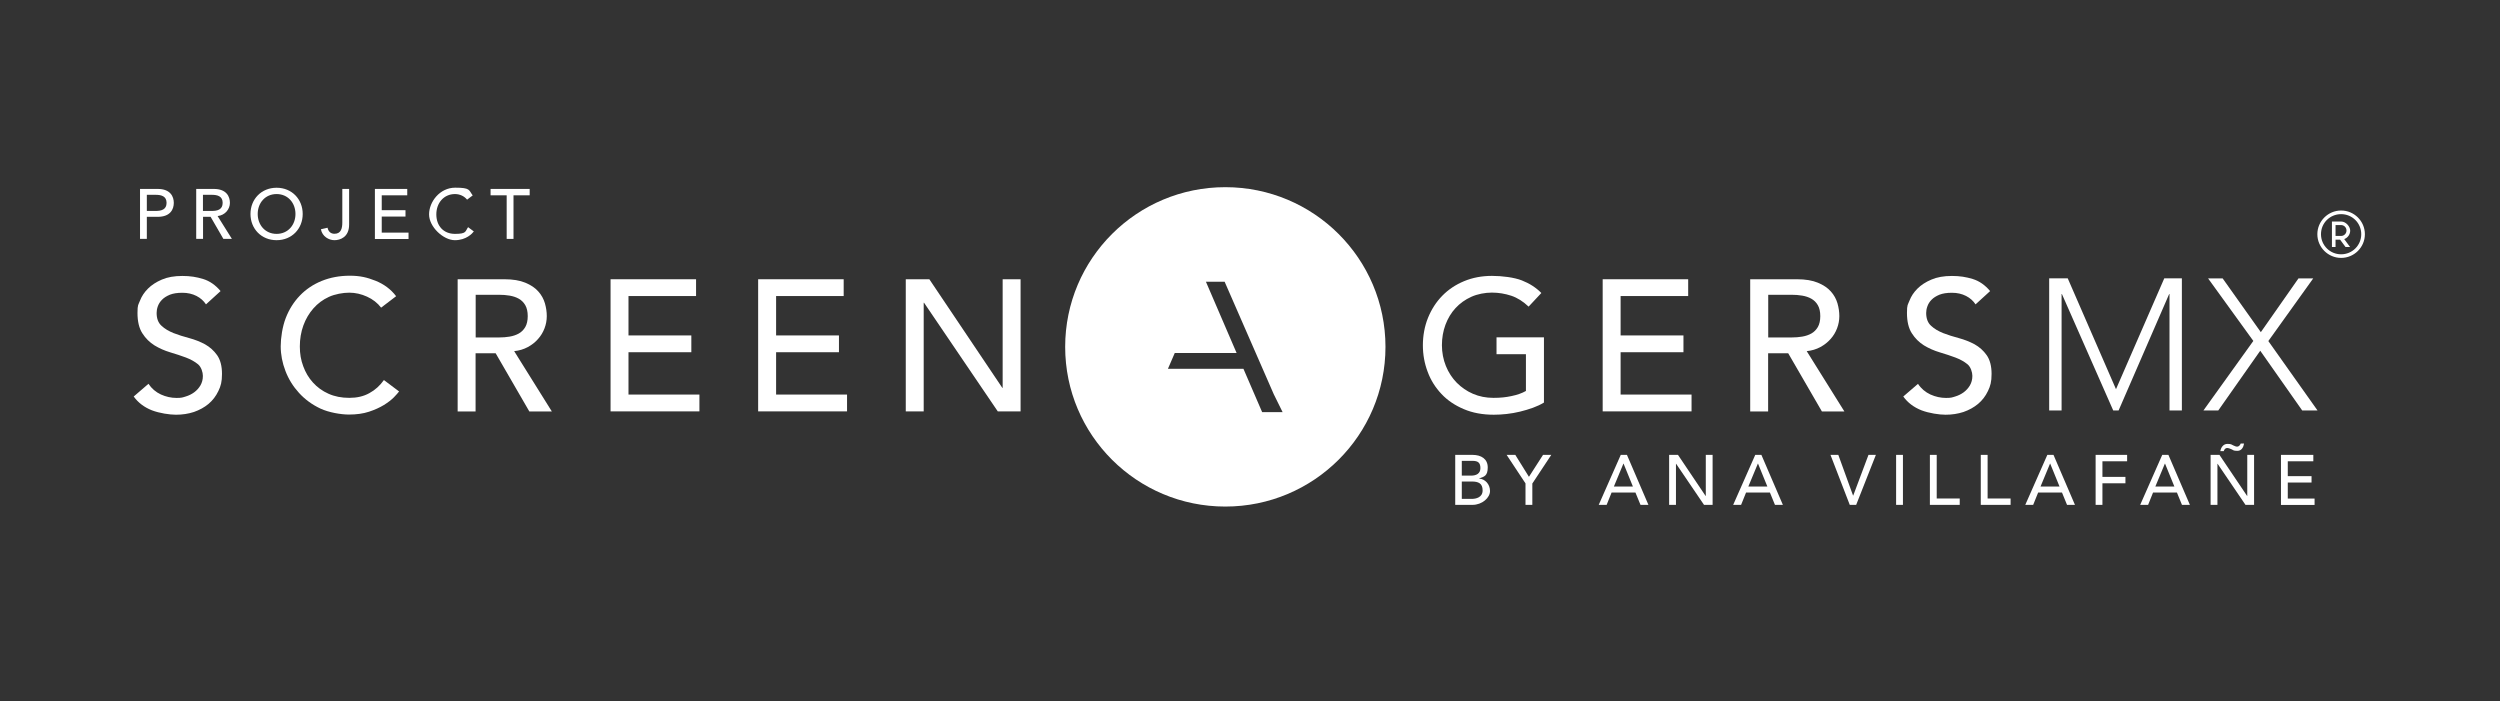 <svg xmlns="http://www.w3.org/2000/svg" xmlns:xlink="http://www.w3.org/1999/xlink" width="549" zoomAndPan="magnify" viewBox="0 0 411.75 115.5" height="154" preserveAspectRatio="xMidYMid meet"><rect x="0" y="0" width="411.75" height="115.5" fill="#333333" stroke="none"/><g id="bbe25101b5"><path style=" stroke:none;fill-rule:nonzero;fill:#ffffff;fill-opacity:1;" d="M 385.582 34.672 C 383.43 34.672 381.668 36.43 381.668 38.574 C 381.668 40.719 383.43 42.477 385.582 42.477 C 387.73 42.477 389.496 40.734 389.496 38.574 C 389.496 36.418 387.73 34.672 385.582 34.672 Z M 385.582 35.27 C 387.414 35.27 388.898 36.734 388.898 38.574 C 388.898 40.414 387.414 41.883 385.582 41.883 C 383.75 41.883 382.266 40.414 382.266 38.574 C 382.266 36.734 383.734 35.27 385.582 35.27 Z M 384.07 36.473 L 384.07 40.676 L 384.664 40.676 L 384.664 39.473 L 385.414 39.473 L 386.305 40.676 L 387.051 40.676 L 386.094 39.379 C 386.664 39.168 387.078 38.617 387.078 37.98 C 387.078 37.344 386.398 36.484 385.582 36.484 L 384.082 36.484 Z M 384.664 37.066 L 385.566 37.066 C 386.066 37.066 386.469 37.469 386.469 37.965 C 386.469 38.465 386.066 38.863 385.566 38.863 L 384.664 38.863 Z M 384.664 37.066 "></path><path style=" stroke:none;fill-rule:nonzero;fill:#ffffff;fill-opacity:1;" d="M 337.5 45.84 L 340.555 45.84 L 348.504 64.102 L 356.457 45.84 L 359.355 45.84 L 359.355 67.602 L 357.316 67.602 L 357.316 48.426 L 357.262 48.426 L 348.934 67.602 L 348.047 67.602 L 339.598 48.426 L 339.543 48.426 L 339.543 67.602 L 337.5 67.602 Z M 337.5 45.84 "></path><path style=" stroke:none;fill-rule:nonzero;fill:#ffffff;fill-opacity:1;" d="M 371.137 56.172 L 363.672 45.852 L 366.07 45.852 L 372.359 54.707 L 378.559 45.852 L 380.988 45.852 L 373.594 56.172 L 381.695 67.602 L 379.172 67.602 L 372.262 57.766 L 365.352 67.602 L 362.906 67.602 L 371.109 56.172 Z M 371.137 56.172 "></path><path style=" stroke:none;fill-rule:nonzero;fill:#ffffff;fill-opacity:1;" d="M 24.449 63.203 C 24.977 64.004 25.672 64.586 26.504 64.973 C 27.336 65.348 28.195 65.539 29.07 65.539 C 29.945 65.539 30.07 65.457 30.582 65.305 C 31.094 65.152 31.566 64.918 31.984 64.613 C 32.398 64.309 32.746 63.922 33.012 63.477 C 33.273 63.023 33.414 62.508 33.414 61.914 C 33.414 61.32 33.148 60.434 32.609 59.992 C 32.066 59.551 31.414 59.188 30.625 58.887 C 29.832 58.594 28.973 58.305 28.027 58.027 C 27.098 57.75 26.227 57.363 25.434 56.879 C 24.645 56.379 23.977 55.73 23.449 54.898 C 22.91 54.07 22.645 52.949 22.645 51.539 C 22.645 50.129 22.785 50.223 23.062 49.504 C 23.34 48.785 23.77 48.137 24.367 47.539 C 24.961 46.945 25.727 46.445 26.656 46.047 C 27.586 45.645 28.707 45.449 30.027 45.449 C 31.344 45.449 32.359 45.617 33.453 45.949 C 34.535 46.281 35.492 46.945 36.328 47.941 L 33.926 50.129 C 33.551 49.559 33.039 49.09 32.359 48.742 C 31.68 48.398 30.914 48.219 30.039 48.219 C 29.168 48.219 28.527 48.328 27.988 48.535 C 27.445 48.758 27.004 49.035 26.684 49.367 C 26.352 49.699 26.129 50.07 25.988 50.461 C 25.852 50.848 25.797 51.207 25.797 51.539 C 25.797 52.465 26.059 53.172 26.602 53.656 C 27.129 54.152 27.793 54.539 28.582 54.859 C 29.375 55.164 30.234 55.441 31.18 55.688 C 32.109 55.938 32.984 56.285 33.773 56.711 C 34.562 57.156 35.23 57.75 35.758 58.496 C 36.285 59.246 36.562 60.27 36.562 61.582 C 36.562 62.898 36.367 63.574 35.965 64.406 C 35.562 65.25 35.023 65.953 34.344 66.523 C 33.664 67.09 32.859 67.531 31.941 67.852 C 31.012 68.156 30.027 68.305 28.988 68.305 C 27.945 68.305 26.266 68.059 25.004 67.574 C 23.754 67.074 22.758 66.328 22.02 65.305 L 24.449 63.215 Z M 24.449 63.203 "></path><path style=" stroke:none;fill-rule:nonzero;fill:#ffffff;fill-opacity:1;" d="M 62.789 50.695 C 62.176 49.891 61.387 49.281 60.441 48.855 C 59.5 48.426 58.527 48.203 57.516 48.203 C 56.504 48.203 55.172 48.438 54.172 48.895 C 53.172 49.352 52.324 49.988 51.617 50.793 C 50.91 51.594 50.355 52.535 49.965 53.602 C 49.578 54.68 49.383 55.828 49.383 57.059 C 49.383 58.289 49.562 59.285 49.938 60.309 C 50.312 61.332 50.84 62.234 51.547 63.008 C 52.242 63.781 53.102 64.406 54.102 64.848 C 55.113 65.305 56.254 65.527 57.527 65.527 C 58.805 65.527 59.887 65.277 60.832 64.75 C 61.773 64.238 62.578 63.52 63.23 62.594 L 65.73 64.473 C 65.562 64.695 65.273 65.027 64.871 65.441 C 64.453 65.859 63.91 66.285 63.23 66.703 C 62.551 67.117 61.734 67.492 60.777 67.809 C 59.82 68.125 58.723 68.277 57.461 68.277 C 56.195 68.277 54.172 67.945 52.785 67.297 C 51.395 66.645 50.215 65.773 49.246 64.711 C 48.273 63.645 47.523 62.441 47.012 61.098 C 46.496 59.758 46.234 58.402 46.234 57.031 C 46.234 55.66 46.512 53.793 47.066 52.367 C 47.621 50.941 48.398 49.711 49.398 48.676 C 50.398 47.637 51.59 46.836 52.992 46.266 C 54.395 45.699 55.934 45.41 57.613 45.41 C 59.293 45.41 60.457 45.688 61.844 46.238 C 63.23 46.793 64.371 47.637 65.242 48.785 L 62.773 50.668 Z M 62.789 50.695 "></path><path style=" stroke:none;fill-rule:nonzero;fill:#ffffff;fill-opacity:1;" d="M 75.387 45.992 L 83.059 45.992 C 84.461 45.992 85.613 46.184 86.516 46.559 C 87.418 46.93 88.141 47.414 88.652 47.996 C 89.18 48.578 89.539 49.242 89.75 49.961 C 89.957 50.695 90.055 51.387 90.055 52.062 C 90.055 52.742 89.93 53.434 89.68 54.082 C 89.43 54.734 89.082 55.316 88.609 55.84 C 88.152 56.367 87.586 56.809 86.918 57.168 C 86.25 57.527 85.504 57.75 84.684 57.832 L 90.887 67.766 L 87.18 67.766 L 81.633 58.18 L 78.328 58.18 L 78.328 67.766 L 75.375 67.766 L 75.375 46.004 Z M 78.344 55.578 L 82.227 55.578 C 82.797 55.578 83.379 55.535 83.934 55.441 C 84.504 55.344 85.004 55.176 85.445 54.93 C 85.891 54.68 86.238 54.332 86.516 53.863 C 86.777 53.406 86.918 52.797 86.918 52.062 C 86.918 51.332 86.777 50.723 86.516 50.266 C 86.25 49.809 85.891 49.449 85.445 49.199 C 85.004 48.949 84.504 48.785 83.934 48.688 C 83.367 48.59 82.797 48.551 82.227 48.551 L 78.344 48.551 Z M 78.344 55.578 "></path><path style=" stroke:none;fill-rule:nonzero;fill:#ffffff;fill-opacity:1;" d="M 100.559 45.992 L 114.641 45.992 L 114.641 48.758 L 103.512 48.758 L 103.512 55.246 L 113.863 55.246 L 113.863 58.012 L 103.512 58.012 L 103.512 64.984 L 115.195 64.984 L 115.195 67.754 L 100.559 67.754 Z M 100.559 45.992 "></path><path style=" stroke:none;fill-rule:nonzero;fill:#ffffff;fill-opacity:1;" d="M 124.867 45.992 L 138.953 45.992 L 138.953 48.758 L 127.824 48.758 L 127.824 55.246 L 138.176 55.246 L 138.176 58.012 L 127.824 58.012 L 127.824 64.984 L 139.508 64.984 L 139.508 67.754 L 124.867 67.754 Z M 124.867 45.992 "></path><path style=" stroke:none;fill-rule:nonzero;fill:#ffffff;fill-opacity:1;" d="M 149.18 45.992 L 153.062 45.992 L 165.082 63.879 L 165.137 63.879 L 165.137 45.992 L 168.09 45.992 L 168.09 67.754 L 164.332 67.754 L 152.191 49.863 L 152.133 49.863 L 152.133 67.754 L 149.18 67.754 Z M 149.18 45.992 "></path><path style=" stroke:none;fill-rule:nonzero;fill:#ffffff;fill-opacity:1;" d="M 254.289 55.578 L 254.289 66.301 C 253.746 66.633 253.148 66.91 252.469 67.16 C 251.789 67.406 251.082 67.613 250.359 67.793 C 249.625 67.973 248.891 68.098 248.141 68.184 C 247.391 68.266 246.684 68.305 246.031 68.305 C 244.188 68.305 242.535 68.004 241.078 67.379 C 239.637 66.77 238.398 65.941 237.414 64.891 C 236.418 63.836 235.652 62.633 235.141 61.25 C 234.613 59.867 234.348 58.414 234.348 56.863 C 234.348 55.316 234.625 53.738 235.195 52.34 C 235.766 50.941 236.539 49.738 237.539 48.715 C 238.539 47.691 239.734 46.891 241.133 46.309 C 242.535 45.727 244.062 45.438 245.727 45.438 C 247.391 45.438 249.391 45.688 250.652 46.184 C 251.93 46.684 252.996 47.375 253.859 48.258 L 251.762 50.5 C 250.859 49.645 249.902 49.035 248.891 48.703 C 247.879 48.371 246.824 48.191 245.715 48.191 C 244.602 48.191 243.328 48.426 242.328 48.883 C 241.312 49.34 240.453 49.961 239.734 50.734 C 239.012 51.512 238.457 52.438 238.066 53.488 C 237.68 54.539 237.484 55.66 237.484 56.852 C 237.484 58.039 237.707 59.219 238.137 60.281 C 238.566 61.332 239.164 62.262 239.926 63.035 C 240.691 63.809 241.578 64.418 242.605 64.863 C 243.633 65.305 244.754 65.527 245.961 65.527 C 247.168 65.527 248.004 65.43 248.934 65.234 C 249.863 65.043 250.668 64.766 251.32 64.391 L 251.32 58.332 L 246.477 58.332 L 246.477 55.562 L 254.273 55.562 Z M 254.289 55.578 "></path><path style=" stroke:none;fill-rule:nonzero;fill:#ffffff;fill-opacity:1;" d="M 263.961 45.992 L 278.043 45.992 L 278.043 48.758 L 266.914 48.758 L 266.914 55.246 L 277.266 55.246 L 277.266 58.012 L 266.914 58.012 L 266.914 64.984 L 278.598 64.984 L 278.598 67.754 L 263.961 67.754 Z M 263.961 45.992 "></path><path style=" stroke:none;fill-rule:nonzero;fill:#ffffff;fill-opacity:1;" d="M 288.27 45.992 L 295.945 45.992 C 297.344 45.992 298.496 46.184 299.398 46.559 C 300.301 46.93 301.023 47.414 301.535 47.996 C 302.062 48.578 302.422 49.242 302.633 49.961 C 302.84 50.695 302.938 51.387 302.938 52.062 C 302.938 52.742 302.812 53.434 302.562 54.082 C 302.312 54.734 301.965 55.316 301.492 55.84 C 301.023 56.367 300.469 56.809 299.801 57.168 C 299.137 57.527 298.387 57.75 297.566 57.832 L 303.77 67.766 L 300.066 67.766 L 294.516 58.18 L 291.211 58.18 L 291.211 67.766 L 288.258 67.766 L 288.258 46.004 Z M 291.227 55.578 L 295.109 55.578 C 295.68 55.578 296.262 55.535 296.816 55.441 C 297.387 55.344 297.887 55.176 298.328 54.93 C 298.773 54.68 299.121 54.332 299.398 53.863 C 299.664 53.406 299.801 52.797 299.801 52.062 C 299.801 51.332 299.664 50.723 299.398 50.266 C 299.137 49.809 298.773 49.449 298.328 49.199 C 297.887 48.949 297.387 48.785 296.816 48.688 C 296.25 48.59 295.68 48.551 295.109 48.551 L 291.227 48.551 Z M 291.227 55.578 "></path><path style=" stroke:none;fill-rule:nonzero;fill:#ffffff;fill-opacity:1;" d="M 315.883 63.203 C 316.41 64.004 317.105 64.586 317.938 64.973 C 318.77 65.348 319.629 65.539 320.504 65.539 C 321.379 65.539 321.504 65.457 322.016 65.305 C 322.531 65.152 323 64.918 323.418 64.613 C 323.832 64.309 324.18 63.922 324.445 63.477 C 324.707 63.023 324.848 62.508 324.848 61.914 C 324.848 61.32 324.582 60.434 324.043 59.992 C 323.5 59.551 322.848 59.188 322.059 58.887 C 321.266 58.594 320.406 58.305 319.465 58.027 C 318.535 57.75 317.66 57.363 316.867 56.879 C 316.078 56.379 315.41 55.73 314.883 54.898 C 314.344 54.07 314.078 52.949 314.078 51.539 C 314.078 50.129 314.219 50.223 314.496 49.504 C 314.773 48.785 315.203 48.137 315.801 47.539 C 316.395 46.945 317.16 46.445 318.102 46.047 C 319.031 45.645 320.156 45.449 321.477 45.449 C 322.793 45.449 323.805 45.617 324.902 45.949 C 325.984 46.281 326.941 46.945 327.773 47.941 L 325.375 50.129 C 325 49.559 324.484 49.09 323.805 48.742 C 323.125 48.398 322.363 48.219 321.488 48.219 C 320.613 48.219 319.977 48.328 319.434 48.535 C 318.895 48.758 318.449 49.035 318.129 49.367 C 317.797 49.699 317.574 50.07 317.438 50.461 C 317.297 50.848 317.242 51.207 317.242 51.539 C 317.242 52.465 317.508 53.172 318.047 53.656 C 318.574 54.152 319.242 54.539 320.031 54.859 C 320.824 55.164 321.684 55.441 322.625 55.688 C 323.555 55.938 324.43 56.285 325.223 56.711 C 326.012 57.156 326.68 57.75 327.207 58.496 C 327.734 59.246 328.012 60.27 328.012 61.582 C 328.012 62.898 327.816 63.574 327.414 64.406 C 327.012 65.25 326.469 65.953 325.789 66.523 C 325.109 67.09 324.305 67.531 323.391 67.852 C 322.461 68.156 321.477 68.305 320.434 68.305 C 319.395 68.305 317.715 68.059 316.453 67.574 C 315.203 67.074 314.203 66.328 313.469 65.305 L 315.898 63.215 Z M 315.883 63.203 "></path><path style=" stroke:none;fill-rule:nonzero;fill:#ffffff;fill-opacity:1;" d="M 201.809 30.828 C 187.238 30.828 175.434 42.602 175.434 57.129 C 175.434 71.656 187.238 83.43 201.809 83.43 C 216.379 83.43 228.188 71.656 228.188 57.129 C 228.188 42.602 216.379 30.828 201.809 30.828 Z M 209.789 67.879 L 207.875 67.879 L 204.793 60.738 L 192.359 60.738 L 193.484 58.137 L 203.668 58.137 L 198.617 46.406 L 201.699 46.406 L 209.789 64.93 L 211.246 67.879 Z M 209.789 67.879 "></path><path style=" stroke:none;fill-rule:nonzero;fill:#ffffff;fill-opacity:1;" d="M 239.648 74.918 L 242.52 74.918 C 243.949 74.918 245.031 75.582 245.031 76.98 C 245.031 78.379 244.449 78.516 243.617 78.793 L 243.617 78.82 C 244.602 78.891 245.406 79.762 245.406 80.867 C 245.406 81.977 244.117 83.152 242.508 83.152 L 239.676 83.152 L 239.676 74.918 Z M 240.758 78.336 L 242.285 78.336 C 243.133 78.336 243.824 78.004 243.824 77.105 C 243.824 76.207 243.422 75.902 242.52 75.902 L 240.758 75.902 Z M 240.758 82.168 L 242.398 82.168 C 243.078 82.168 244.188 81.934 244.188 80.773 C 244.188 79.609 243.492 79.305 242.41 79.305 L 240.758 79.305 Z M 240.758 82.168 "></path><path style=" stroke:none;fill-rule:nonzero;fill:#ffffff;fill-opacity:1;" d="M 251.262 79.637 L 248.141 74.918 L 249.57 74.918 L 251.816 78.531 L 254.137 74.918 L 255.496 74.918 L 252.375 79.637 L 252.375 83.152 L 251.25 83.152 L 251.25 79.637 Z M 251.262 79.637 "></path><path style=" stroke:none;fill-rule:nonzero;fill:#ffffff;fill-opacity:1;" d="M 266.941 74.918 L 267.957 74.918 L 271.496 83.152 L 270.191 83.152 L 269.355 81.117 L 265.43 81.117 L 264.613 83.152 L 263.309 83.152 Z M 268.941 80.137 L 267.402 76.359 L 267.375 76.359 L 265.805 80.137 Z M 268.941 80.137 "></path><path style=" stroke:none;fill-rule:nonzero;fill:#ffffff;fill-opacity:1;" d="M 274.895 74.918 L 276.363 74.918 L 280.914 81.684 L 280.945 81.684 L 280.945 74.918 L 282.066 74.918 L 282.066 83.152 L 280.652 83.152 L 276.059 76.387 L 276.031 76.387 L 276.031 83.152 L 274.906 83.152 L 274.906 74.918 Z M 274.895 74.918 "></path><path style=" stroke:none;fill-rule:nonzero;fill:#ffffff;fill-opacity:1;" d="M 289.09 74.918 L 290.102 74.918 L 293.641 83.152 L 292.336 83.152 L 291.504 81.117 L 287.578 81.117 L 286.758 83.152 L 285.453 83.152 Z M 291.086 80.137 L 289.547 76.359 L 289.52 76.359 L 287.949 80.137 Z M 291.086 80.137 "></path><path style=" stroke:none;fill-rule:nonzero;fill:#ffffff;fill-opacity:1;" d="M 301.48 74.918 L 302.77 74.918 L 305.199 81.617 L 305.227 81.617 L 307.738 74.918 L 308.957 74.918 L 305.711 83.152 L 304.656 83.152 Z M 301.48 74.918 "></path><path style=" stroke:none;fill-rule:nonzero;fill:#ffffff;fill-opacity:1;" d="M 312.289 74.918 L 313.414 74.918 L 313.414 83.152 L 312.289 83.152 Z M 312.289 74.918 "></path><path style=" stroke:none;fill-rule:nonzero;fill:#ffffff;fill-opacity:1;" d="M 317.852 74.918 L 318.977 74.918 L 318.977 82.102 L 322.766 82.102 L 322.766 83.152 L 317.852 83.152 Z M 317.852 74.918 "></path><path style=" stroke:none;fill-rule:nonzero;fill:#ffffff;fill-opacity:1;" d="M 326.234 74.918 L 327.359 74.918 L 327.359 82.102 L 331.145 82.102 L 331.145 83.152 L 326.234 83.152 Z M 326.234 74.918 "></path><path style=" stroke:none;fill-rule:nonzero;fill:#ffffff;fill-opacity:1;" d="M 337.195 74.918 L 338.211 74.918 L 341.746 83.152 L 340.441 83.152 L 339.609 81.117 L 335.684 81.117 L 334.863 83.152 L 333.562 83.152 Z M 339.207 80.137 L 337.668 76.359 L 337.641 76.359 L 336.074 80.137 Z M 339.207 80.137 "></path><path style=" stroke:none;fill-rule:nonzero;fill:#ffffff;fill-opacity:1;" d="M 345.148 74.918 L 350.336 74.918 L 350.336 75.973 L 346.27 75.973 L 346.27 78.543 L 350.059 78.543 L 350.059 79.598 L 346.27 79.598 L 346.27 83.152 L 345.148 83.152 Z M 345.148 74.918 "></path><path style=" stroke:none;fill-rule:nonzero;fill:#ffffff;fill-opacity:1;" d="M 356.121 74.918 L 357.137 74.918 L 360.676 83.152 L 359.371 83.152 L 358.539 81.117 L 354.609 81.117 L 353.793 83.152 L 352.488 83.152 Z M 358.121 80.137 L 356.582 76.359 L 356.555 76.359 L 354.984 80.137 Z M 358.121 80.137 "></path><path style=" stroke:none;fill-rule:nonzero;fill:#ffffff;fill-opacity:1;" d="M 364.074 74.918 L 365.543 74.918 L 370.098 81.684 L 370.125 81.684 L 370.125 74.918 L 371.246 74.918 L 371.246 83.152 L 369.832 83.152 L 365.238 76.387 L 365.211 76.387 L 365.211 83.152 L 364.086 83.152 L 364.086 74.918 Z M 365.684 74.312 C 365.793 73.703 366.168 73.109 366.863 73.109 C 367.555 73.109 367.527 73.246 367.848 73.371 C 368.082 73.469 368.238 73.562 368.473 73.562 C 368.707 73.562 368.957 73.328 369.043 73.051 L 369.598 73.051 C 369.5 73.648 369.195 74.254 368.5 74.254 C 367.805 74.254 367.848 74.133 367.555 74.008 C 367.32 73.91 367.059 73.785 366.793 73.785 C 366.531 73.785 366.32 74.035 366.254 74.297 L 365.695 74.297 Z M 365.684 74.312 "></path><path style=" stroke:none;fill-rule:nonzero;fill:#ffffff;fill-opacity:1;" d="M 375.676 74.918 L 381.004 74.918 L 381.004 75.973 L 376.797 75.973 L 376.797 78.422 L 380.711 78.422 L 380.711 79.473 L 376.797 79.473 L 376.797 82.113 L 381.211 82.113 L 381.211 83.164 L 375.676 83.164 Z M 375.676 74.918 "></path><path style=" stroke:none;fill-rule:nonzero;fill:#ffffff;fill-opacity:1;" d="M 23.074 31.117 L 25.977 31.117 C 28.086 31.117 28.625 32.391 28.625 33.414 C 28.625 34.438 28.086 35.711 25.977 35.711 L 24.184 35.711 L 24.184 39.336 L 23.062 39.336 L 23.062 31.105 Z M 24.184 34.742 L 25.656 34.742 C 26.543 34.742 27.434 34.535 27.434 33.414 C 27.434 32.293 26.543 32.086 25.656 32.086 L 24.184 32.086 Z M 24.184 34.742 "></path><path style=" stroke:none;fill-rule:nonzero;fill:#ffffff;fill-opacity:1;" d="M 32.316 31.117 L 35.215 31.117 C 37.324 31.117 37.867 32.391 37.867 33.414 C 37.867 34.438 37.09 35.449 35.84 35.586 L 38.188 39.336 L 36.785 39.336 L 34.688 35.711 L 33.441 35.711 L 33.441 39.336 L 32.316 39.336 L 32.316 31.105 Z M 33.426 34.742 L 34.898 34.742 C 35.785 34.742 36.672 34.535 36.672 33.414 C 36.672 32.293 35.785 32.086 34.898 32.086 L 33.426 32.086 Z M 33.426 34.742 "></path><path style=" stroke:none;fill-rule:nonzero;fill:#ffffff;fill-opacity:1;" d="M 41.254 35.242 C 41.254 32.805 43.043 30.922 45.555 30.922 C 48.066 30.922 49.855 32.805 49.855 35.242 C 49.855 37.676 48.066 39.559 45.555 39.559 C 43.043 39.559 41.254 37.676 41.254 35.242 Z M 48.664 35.242 C 48.664 33.441 47.441 31.961 45.555 31.961 C 43.668 31.961 42.445 33.441 42.445 35.242 C 42.445 37.039 43.668 38.52 45.555 38.52 C 47.441 38.52 48.664 37.039 48.664 35.242 Z M 48.664 35.242 "></path><path style=" stroke:none;fill-rule:nonzero;fill:#ffffff;fill-opacity:1;" d="M 56.379 31.117 L 57.5 31.117 L 57.5 36.996 C 57.5 39.074 56.004 39.559 55.086 39.559 C 54.172 39.559 53.074 38.961 52.852 37.758 L 53.949 37.508 C 54.074 38.133 54.477 38.504 55.086 38.504 C 56.195 38.504 56.379 37.566 56.379 36.637 Z M 56.379 31.117 "></path><path style=" stroke:none;fill-rule:nonzero;fill:#ffffff;fill-opacity:1;" d="M 61.746 31.117 L 67.074 31.117 L 67.074 32.168 L 62.871 32.168 L 62.871 34.617 L 66.785 34.617 L 66.785 35.668 L 62.871 35.668 L 62.871 38.312 L 67.285 38.312 L 67.285 39.363 L 61.746 39.363 Z M 61.746 31.117 "></path><path style=" stroke:none;fill-rule:nonzero;fill:#ffffff;fill-opacity:1;" d="M 76.941 32.902 C 76.469 32.293 75.707 31.961 74.941 31.961 C 73.082 31.961 71.863 33.441 71.863 35.309 C 71.863 37.176 73.016 38.52 74.941 38.52 C 76.871 38.52 76.609 38.105 77.094 37.414 L 78.039 38.117 C 77.789 38.449 76.801 39.559 74.914 39.559 C 73.027 39.559 70.668 37.371 70.668 35.309 C 70.668 33.246 72.43 30.91 74.973 30.91 C 77.512 30.91 77.191 31.312 77.855 32.184 L 76.926 32.887 Z M 76.941 32.902 "></path><path style=" stroke:none;fill-rule:nonzero;fill:#ffffff;fill-opacity:1;" d="M 83.461 32.168 L 80.797 32.168 L 80.797 31.117 L 87.238 31.117 L 87.238 32.168 L 84.574 32.168 L 84.574 39.348 L 83.449 39.348 L 83.449 32.168 Z M 83.461 32.168 "></path></g></svg>